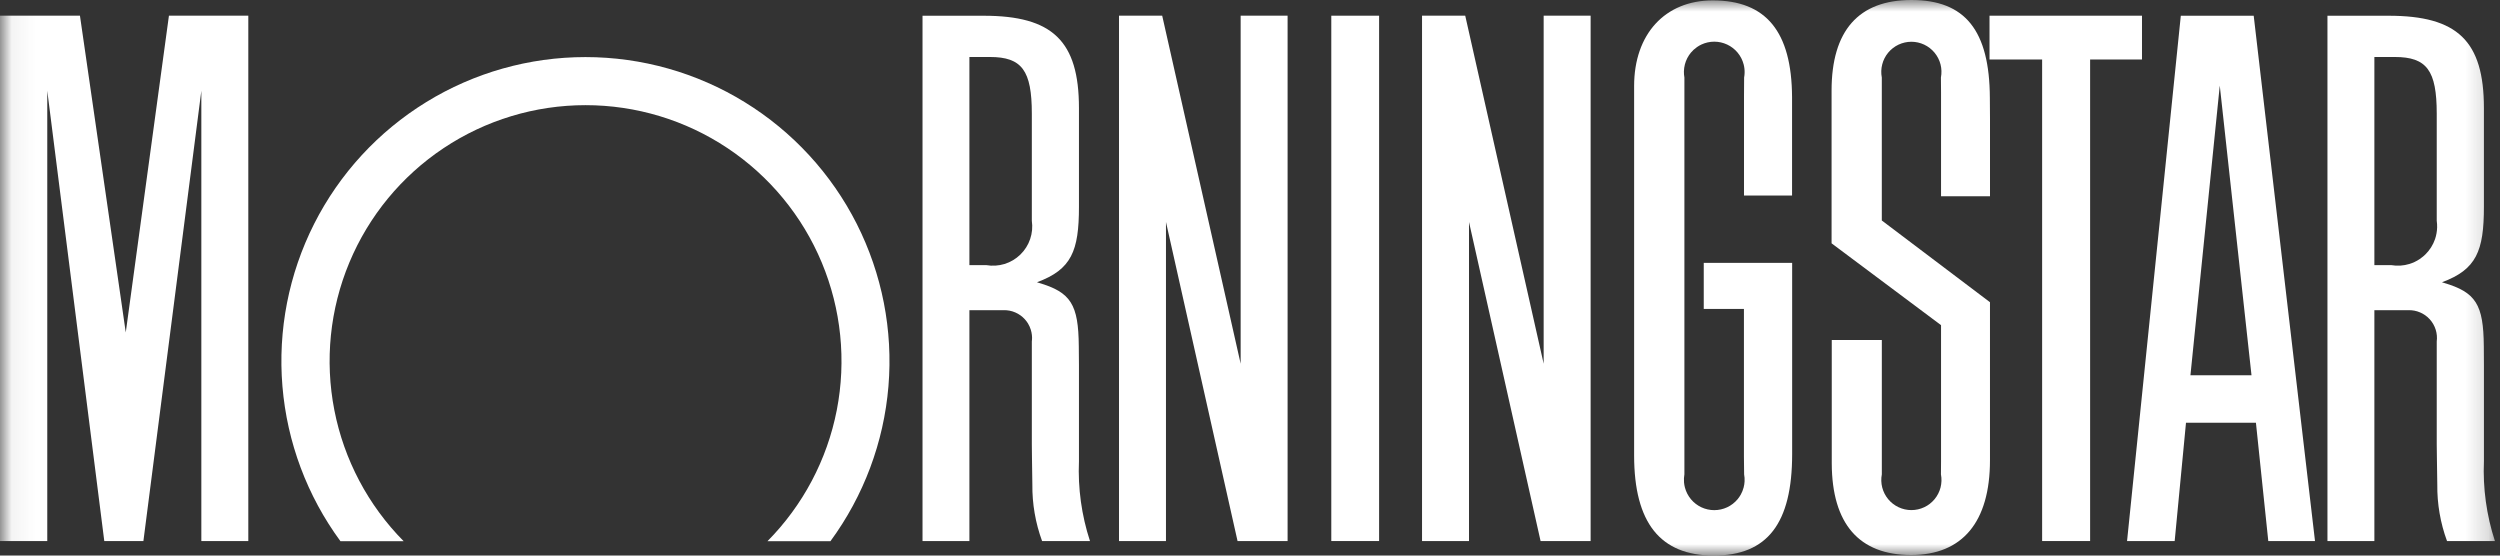 <svg width="108" height="24" viewBox="0 0 108 24" fill="none" xmlns="http://www.w3.org/2000/svg">
<rect x="0" y="0" width="108" height="24" fill="#333333" stroke="none"/>
<mask id="mask0_755_2120" style="mask-type:alpha" maskUnits="userSpaceOnUse" x="0" y="0" width="108" height="24">
<rect x="0.054" width="107.78" height="24" fill="#D9D9D9"/>
</mask>
<g mask="url(#mask0_755_2120)">
<path d="M83.853 19.947V14.047L79.124 10.512V3.917C79.124 1.325 80.29 0 82.574 0C84.894 0 85.949 1.315 85.962 4.229L85.968 5.133V8.48H83.853V3.992L83.848 3.349C83.884 3.161 83.878 2.967 83.831 2.782C83.783 2.596 83.695 2.424 83.573 2.276C83.451 2.129 83.298 2.01 83.125 1.928C82.952 1.847 82.763 1.804 82.571 1.804C82.38 1.804 82.191 1.847 82.017 1.928C81.844 2.01 81.691 2.129 81.569 2.276C81.447 2.424 81.359 2.596 81.312 2.782C81.264 2.967 81.258 3.161 81.294 3.349V9.525L85.967 13.056V19.88C85.967 22.547 84.779 23.976 82.56 23.976C80.312 23.976 79.143 22.629 79.132 20.027V14.688H81.295V20.492C81.259 20.68 81.265 20.874 81.312 21.059C81.36 21.244 81.448 21.417 81.57 21.565C81.692 21.712 81.845 21.831 82.018 21.912C82.192 21.994 82.381 22.036 82.572 22.036C82.763 22.036 82.953 21.994 83.126 21.912C83.17 21.892 83.212 21.869 83.253 21.844C83.292 21.82 83.33 21.794 83.367 21.765C83.443 21.706 83.512 21.639 83.574 21.565C83.696 21.417 83.784 21.244 83.832 21.059C83.879 20.874 83.885 20.68 83.849 20.492L83.853 19.947Z" fill="white"/>
<path d="M75.366 20.794C75.371 20.693 75.365 20.591 75.346 20.491L75.338 19.738V13.345H73.602V11.357H77.421V19.614C77.421 22.608 76.353 24 74.037 24C71.722 24 70.594 22.582 70.594 19.674V3.715C70.594 1.474 71.931 0.017 73.989 0.017C76.296 0.017 77.403 1.366 77.417 4.195V8.446H75.341V4.167L75.346 3.348C75.358 3.283 75.365 3.218 75.367 3.153C75.371 3.027 75.357 2.901 75.325 2.779C75.276 2.593 75.187 2.42 75.064 2.272C74.941 2.124 74.787 2.006 74.612 1.924C74.438 1.843 74.249 1.8 74.056 1.8C73.864 1.8 73.674 1.843 73.5 1.924C73.435 1.955 73.372 1.991 73.313 2.032C73.262 2.067 73.213 2.106 73.167 2.148C73.125 2.187 73.086 2.228 73.049 2.272C72.926 2.42 72.837 2.593 72.788 2.779C72.762 2.878 72.748 2.98 72.745 3.082C72.743 3.171 72.75 3.26 72.766 3.348V20.491C72.756 20.546 72.75 20.602 72.747 20.659C72.744 20.72 72.745 20.782 72.75 20.843C72.757 20.916 72.769 20.989 72.788 21.06C72.837 21.246 72.926 21.419 73.049 21.567C73.172 21.714 73.326 21.833 73.5 21.915C73.674 21.996 73.864 22.038 74.056 22.038C74.249 22.038 74.438 21.996 74.612 21.915C74.787 21.833 74.941 21.714 75.064 21.567C75.116 21.504 75.162 21.436 75.202 21.366C75.255 21.27 75.297 21.167 75.325 21.06C75.348 20.973 75.362 20.884 75.366 20.794Z" fill="white"/>
<path d="M10.727 0.678V23.373H8.698V3.92L6.195 23.373H4.505L2.042 3.92V23.373H0V0.678H3.454L5.433 14.361L7.298 0.678H10.727Z" fill="white"/>
<path d="M55.624 23.373V0.678H53.596V15.713L50.207 0.678H48.341V23.373H50.37V9.591L53.462 23.373H55.624Z" fill="white"/>
<path d="M59.577 0.678H57.512V23.373H59.577V0.678Z" fill="white"/>
<path d="M85.947 0.678H92.534V2.57H90.293V23.373H88.22V2.57H85.947V0.678Z" fill="white"/>
<path d="M38.381 16.686C38.18 19.106 37.312 21.424 35.874 23.381H33.153C34.688 21.83 35.731 19.86 36.149 17.718C36.566 15.575 36.341 13.358 35.501 11.344C34.661 9.329 33.244 7.609 31.428 6.399C29.612 5.188 27.478 4.543 25.296 4.543C23.114 4.543 20.98 5.188 19.164 6.399C17.348 7.609 15.931 9.329 15.091 11.344C14.251 13.358 14.026 15.575 14.444 17.718C14.862 19.86 15.904 21.83 17.439 23.381H14.708C13.269 21.424 12.402 19.106 12.201 16.686C12 14.266 12.475 11.837 13.571 9.67C14.668 7.503 16.343 5.683 18.413 4.411C20.481 3.139 22.862 2.466 25.291 2.466C27.72 2.466 30.101 3.139 32.169 4.411C34.238 5.683 35.914 7.503 37.011 9.67C38.107 11.837 38.582 14.266 38.381 16.686Z" fill="white"/>
<path fill-rule="evenodd" clip-rule="evenodd" d="M100.008 23.373H97.99L97.456 18.262H94.435L93.946 23.373H91.889L94.211 0.68H97.36L100.008 23.373ZM97.265 16.212L95.894 3.698L94.627 16.212H97.265Z" fill="white"/>
<path fill-rule="evenodd" clip-rule="evenodd" d="M45.018 23.373H47.087C46.723 22.259 46.562 21.089 46.611 19.918V15.776L46.604 14.952C46.587 13.157 46.271 12.626 44.859 12.214L44.843 12.209L44.832 12.204C44.82 12.2 44.809 12.196 44.797 12.193C46.292 11.642 46.611 10.841 46.611 8.931V4.669C46.611 1.766 45.465 0.68 42.496 0.68H39.853V23.373H41.878V13.4H43.355C43.528 13.395 43.7 13.428 43.859 13.497C44.018 13.565 44.16 13.667 44.276 13.796C44.325 13.85 44.369 13.909 44.408 13.972C44.459 14.056 44.501 14.147 44.53 14.242C44.542 14.281 44.552 14.32 44.56 14.359C44.575 14.432 44.584 14.506 44.585 14.58C44.586 14.638 44.582 14.695 44.575 14.753V19.184L44.581 19.773L44.598 20.934C44.589 21.766 44.732 22.593 45.018 23.373ZM41.878 11.453V2.462H42.765C44.146 2.462 44.575 3.044 44.575 4.908V9.537C44.614 9.802 44.589 10.073 44.503 10.327C44.417 10.582 44.271 10.811 44.079 10.998C43.887 11.185 43.652 11.325 43.396 11.404C43.139 11.482 42.868 11.499 42.603 11.453H41.878Z" fill="white"/>
<path fill-rule="evenodd" clip-rule="evenodd" d="M107.781 23.373H105.711C105.424 22.593 105.282 21.766 105.291 20.934L105.274 19.773L105.267 19.184V14.753C105.289 14.582 105.274 14.407 105.222 14.242C105.17 14.077 105.084 13.925 104.968 13.796C104.899 13.719 104.82 13.652 104.734 13.596C104.676 13.558 104.615 13.525 104.551 13.498C104.392 13.429 104.221 13.395 104.048 13.4H102.573V23.373H100.546V0.68H103.191C106.16 0.68 107.305 1.766 107.305 4.669V8.931C107.305 10.841 106.985 11.642 105.494 12.193L105.52 12.202L105.526 12.205L105.556 12.214C106.967 12.626 107.284 13.157 107.301 14.952L107.306 15.776V19.918C107.256 21.089 107.417 22.259 107.781 23.373ZM102.573 11.453H103.3C103.564 11.499 103.835 11.481 104.091 11.402C104.244 11.354 104.389 11.286 104.521 11.198C104.575 11.163 104.626 11.124 104.675 11.083C104.709 11.055 104.741 11.027 104.772 10.996C104.964 10.809 105.109 10.579 105.195 10.326C105.249 10.164 105.279 9.995 105.284 9.825C105.286 9.729 105.281 9.632 105.267 9.537V4.908C105.267 3.044 104.838 2.462 103.456 2.462H102.573V11.453Z" fill="white"/>
<path d="M68.715 23.373V0.678H66.686V15.713L63.298 0.678H61.432V23.373H63.461V9.591L66.553 23.373H68.715Z" fill="white"/>
</g>
</svg>
